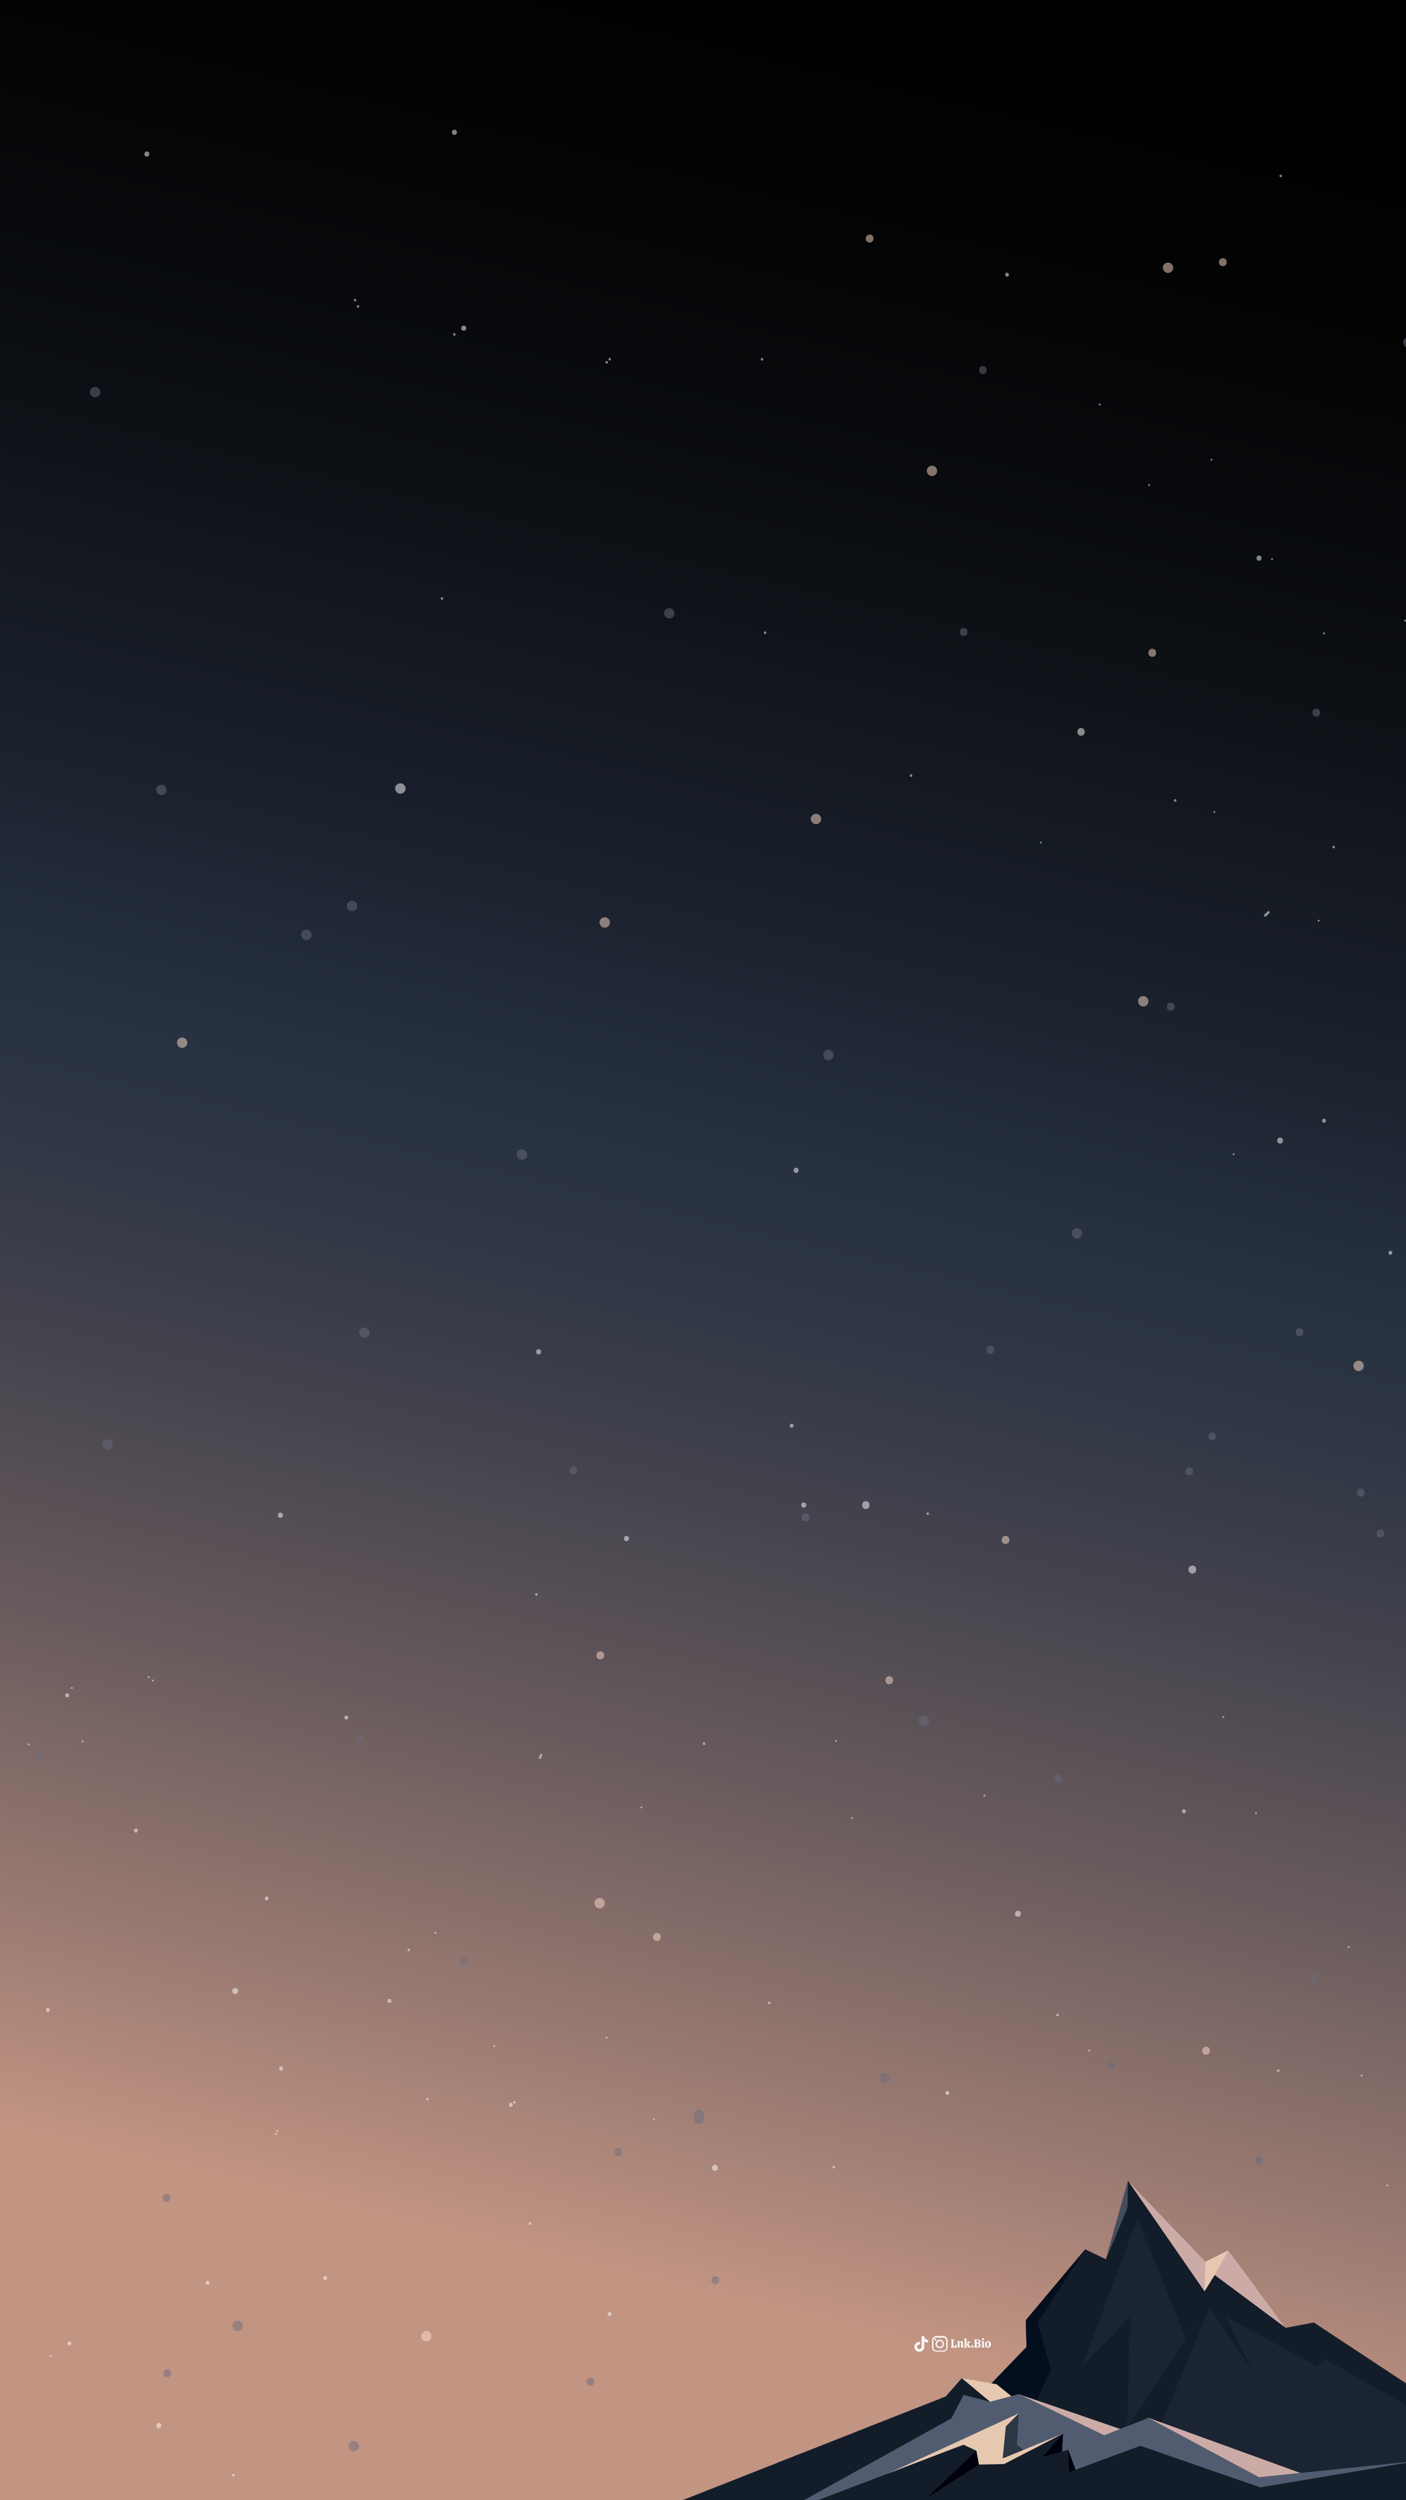 <?xml version="1.0" encoding="utf-8"?>
<!-- Generator: Adobe Illustrator 27.0.0, SVG Export Plug-In . SVG Version: 6.00 Build 0)  -->
<svg version="1.1" id="Layer_2_00000127043338224885667870000007337744041678515894_"
	 xmlns="http://www.w3.org/2000/svg" xmlns:xlink="http://www.w3.org/1999/xlink" x="0px" y="0px" viewBox="0 0 1080 1920"
	 style="enable-background:new 0 0 1080 1920;" xml:space="preserve">
<rect x="0" y="0" width="1080" height="1920" fill="#333333" stroke="none"/>
<style type="text/css">
	.st0{clip-path:url(#XMLID_00000126304206280637083140000006643711050229221510_);}
	.st1{fill:#131D2A;}
	.st2{fill:#1B2432;}
	.st3{fill:#030F1E;}
	.st4{fill:#E6C8B1;}
	.st5{fill:#CCABA7;}
	.st6{fill:#515C70;}
	.st7{fill:#444D5E;}
	.st8{fill:#2D3645;}
	.st9{fill:#00000E;}
	.st10{opacity:0.5;}
	.st11{fill:#FFDEC9;}
	.st12{fill:#FFFFFF;}
	.st13{fill:#696C7E;}
	.st14{fill:#F7F7F7;}
</style>
<g>
	<defs>
		<rect id="XMLID_00000171704374854894714560000006955616778712529034_" width="1080" height="1920"/>
	</defs>
	
		<linearGradient id="XMLID_00000109021015298782197830000012086286756503086467_" gradientUnits="userSpaceOnUse" x1="360.693" y1="2797.484" x2="765.176" y2="1088.745" gradientTransform="matrix(1 0 0 1 0 -1080)">
		<stop  offset="4.300000e-07" style="stop-color:#C29482"/>
		<stop  offset="9.063075e-02" style="stop-color:#9B7B72"/>
		<stop  offset="0.22" style="stop-color:#695B5D"/>
		<stop  offset="0.334" style="stop-color:#45444E"/>
		<stop  offset="0.426" style="stop-color:#2F3644"/>
		<stop  offset="0.486" style="stop-color:#273141"/>
		<stop  offset="0.58" style="stop-color:#1C232F"/>
		<stop  offset="0.74" style="stop-color:#0D1015"/>
		<stop  offset="0.885" style="stop-color:#030405"/>
		<stop  offset="1" style="stop-color:#000000"/>
	</linearGradient>
	
		<use xlink:href="#XMLID_00000171704374854894714560000006955616778712529034_"  style="overflow:visible;fill:url(#XMLID_00000109021015298782197830000012086286756503086467_);"/>
	<clipPath id="XMLID_00000152970444591871162640000003181746561587758761_">
		<use xlink:href="#XMLID_00000171704374854894714560000006955616778712529034_"  style="overflow:visible;"/>
	</clipPath>
	<g style="clip-path:url(#XMLID_00000152970444591871162640000003181746561587758761_);">
		<g>
			<polygon class="st1" points="1080,1830.2 1080,1919.5 1011.8,1916.6 984.2,1915.4 845.2,1909.4 830.6,1908.8 817.2,1899.5 
				815,1898 814.9,1898 809.8,1894.5 799.5,1887.5 795.5,1884.7 791.3,1881.9 788.9,1880.2 781.3,1875 772.1,1868.7 768.5,1866.2 
				762.8,1862.3 743.4,1849.1 750.3,1841.9 750.5,1841.8 753.5,1838.6 761.6,1830.3 788.5,1802.3 788,1781.7 833.6,1727.3 
				849.4,1734.9 865.8,1695.7 866.4,1674.6 926.1,1736.7 943.6,1728 987.6,1787.6 1009.2,1783.5 			"/>
			<polygon class="st2" points="1080,1846.9 1080,1920 1010.9,1920 1000.5,1918.2 984.2,1915.4 944.6,1908.6 914.3,1891.5 
				886.1,1875.5 867.5,1865 865.8,1864 865.9,1863.1 868.1,1779 831.5,1816.5 873.6,1704 911,1796.2 929.1,1772 962.6,1821.9 
				941.6,1779 1011.7,1817.2 1018,1811.8 			"/>
			<polygon class="st1" points="929.1,1772 883.8,1881.2 865.8,1864 911,1796.2 			"/>
			<polygon class="st3" points="833.6,1727.3 797.1,1783.7 807.3,1819.6 787,1864 743.4,1849.1 788.5,1802.3 788,1781.7 			"/>
			<polygon class="st4" points="738.8,1826.3 765.5,1830.9 781.5,1843.8 756.9,1850.8 			"/>
			<path class="st5" d="M1011.8,1916.6c-3,0.6-6.7,1.2-11.3,1.6c-4.3,0.5-9.3,0.8-15.3,1.1c-7.7,0.4-15.6,0.6-23.5,0.7h-13.6
				c-37.4-0.4-75.4-4-102.9-10.6c-5.9-1.4-11.2-3-16-4.7c-4.5-1.6-8.6-3.4-12-5.2c-0.8-0.5-1.5-0.9-2.4-1.4l0,0
				c-2-1.2-3.6-2.4-5.1-3.7c-1-0.9-1.8-1.7-2.5-2.6c-1.4-1.8-2.8-3.7-4.1-5.7c-0.3-0.4-0.5-0.7-0.7-1.1c-0.2-0.2-0.3-0.5-0.5-0.6
				c-0.6-1-1.4-2.1-2-3.2c-0.6-1-1.2-2-1.7-3c-0.3-0.5-0.5-1.1-0.9-1.5c-3.3-6.1-6-12.2-8.1-17.7c-4.5-11.5-6.6-20.4-6.6-20.4
				c0.5,0.2,5.9,2,13.8,4.7c19.1,6.5,52.6,18,64.1,22c2.5,0.9,4.1,1.4,4.1,1.4l2.4-1.4l0.5-0.3l14.7-8.3l10.2,3.7l106.6,38.7l2.6,1
				c0,0,4.3,1.2,8.9,3C1019.7,1906.7,1030.6,1912.8,1011.8,1916.6z"/>
			<polygon class="st6" points="1080,1890.7 1080,1920 524.2,1920 542.5,1912.8 579.6,1898.2 583.3,1896.7 596.2,1891.7 
				597.2,1891.2 597.2,1891.2 656,1868.1 656.7,1867.8 657.7,1867.4 672.1,1861.7 702.9,1849.6 713.3,1845.5 717.7,1843.8 
				726.5,1840.3 738.8,1826.3 753.5,1838.6 760.5,1844.4 776.9,1840 776.9,1840 782.6,1838.5 795.8,1844.8 848.2,1870.1 
				860.6,1865.2 865.9,1863.1 866.6,1862.9 882.2,1856.7 891.8,1861.9 967.1,1902.3 999,1899 			"/>
			<polygon class="st1" points="760.5,1844.4 750.5,1841.8 750.2,1841.8 740.2,1839.1 730.8,1857.1 725.6,1860 617.4,1920 
				524.2,1920 542.5,1912.8 579.6,1898.2 583.3,1896.7 596.2,1891.7 597.2,1891.2 597.2,1891.2 656,1868.1 656.7,1867.8 
				657.7,1867.4 672.1,1861.7 702.9,1849.6 713.3,1845.5 717.7,1843.8 726.5,1840.3 738.8,1826.3 753.5,1838.6 			"/>
			<polygon class="st5" points="866.4,1674.6 925.2,1759.5 933,1747 987.6,1787.6 943.6,1728 926.1,1736.7 			"/>
			<polygon class="st7" points="866.4,1674.6 849.4,1734.9 865.8,1695.7 			"/>
			<polygon class="st4" points="926.1,1736.7 925.2,1759.5 933,1747 943.6,1728 			"/>
			<polygon class="st8" points="782.6,1853.2 781.1,1877.4 793.2,1887.1 767.4,1897.3 761.2,1873.1 			"/>
			<path class="st9" d="M816.6,1868.8l-1.7,29.5l5.7-17l10.1,27.5c0,0-33.3,10.5-40.4,1.2S816.6,1868.8,816.6,1868.8z"/>
			<path class="st4" d="M670.3,1904.7c1.2,0,112.4-51.5,112.4-51.5l-10.1,10.1l-2.4,24.6l46.5-19.1L766,1907l-71.8-3.1L670.3,1904.7
				z"/>
			<polygon class="st1" points="1080,1891.3 1080,1920 628.1,1920 682.3,1899.4 682.3,1899.4 734.9,1879.3 740.2,1877.4 750,1882 
				751.9,1892.6 766.2,1892.3 771.3,1892.2 788.5,1883.3 791.3,1881.9 798.3,1878.3 816.6,1868.8 816.6,1868.8 816.6,1868.8 
				816.6,1868.8 802.5,1885 801,1886.7 803.1,1886.1 815.8,1882.6 820.5,1881.2 821.3,1898.4 826.2,1896.6 875.9,1878.2 
				883.1,1880.6 883.1,1880.6 883.9,1880.9 914.3,1891.5 968.1,1910.1 1010.5,1903 			"/>
			<polygon class="st9" points="749.9,1882.1 751.9,1892.6 711.7,1918.4 			"/>
		</g>
		<g class="st10">
			<g>
				<path class="st11" d="M626.8,632.9c2.1,0,4.1-1.8,4-4s-1.7-4-4-4c-2.1,0-4.1,1.8-4,4C622.9,631,624.5,632.9,626.8,632.9
					L626.8,632.9z"/>
			</g>
			<g>
				<path class="st11" d="M464.5,712.4c2.1,0,4.1-1.8,4-4s-1.7-4-4-4c-2.1,0-4.1,1.8-4,4C460.6,710.6,462.3,712.4,464.5,712.4
					L464.5,712.4z"/>
			</g>
			<g>
				<path class="st11" d="M878.2,772.9c2.1,0,4.1-1.8,4-4s-1.7-4-4-4c-2.1,0-4.1,1.8-4,4C874.3,771,875.9,772.9,878.2,772.9
					L878.2,772.9z"/>
			</g>
			<g>
				<path class="st11" d="M1043.6,1052.9c2.1,0,4.1-1.8,4-4s-1.7-4-4-4c-2.1,0-4.1,1.8-4,4S1041.4,1052.9,1043.6,1052.9
					L1043.6,1052.9z"/>
			</g>
			<g>
				<path class="st11" d="M327.4,1798c2.1,0,4.1-1.8,4-4s-1.7-4-4-4c-2.1,0-4.1,1.8-4,4S325.2,1798,327.4,1798L327.4,1798z"/>
			</g>
			<g>
				<path class="st11" d="M460.6,1465.5c2.1,0,4.1-1.8,4-4s-1.7-4-4-4c-2.1,0-4.1,1.8-4,4S458.3,1465.5,460.6,1465.5L460.6,1465.5z"
					/>
			</g>
			<g>
				<path class="st11" d="M897.2,209.6c2.1,0,4.1-1.8,4-4s-1.7-4-4-4c-2.1,0-4.1,1.8-4,4C893.4,207.8,895,209.6,897.2,209.6
					L897.2,209.6z"/>
			</g>
			<g>
				<path class="st11" d="M715.9,365.6c2.1,0,4.1-1.8,4-4s-1.7-4-4-4c-2.1,0-4.1,1.8-4,4C712,363.7,713.6,365.6,715.9,365.6
					L715.9,365.6z"/>
			</g>
			<g>
				<path class="st11" d="M139.9,804.7c2.1,0,4.1-1.8,4-4s-1.7-4-4-4c-2.1,0-4.1,1.8-4,4C136.1,802.9,137.7,804.7,139.9,804.7
					L139.9,804.7z"/>
			</g>
			<g>
				<path class="st12" d="M307.5,609.5c2.1,0,4.1-1.8,4-4s-1.7-4-4-4c-2.1,0-4.1,1.8-4,4S305.3,609.5,307.5,609.5L307.5,609.5z"/>
			</g>
			<g>
				<path class="st12" d="M481.2,1183.5c2.6,0,2.6-4,0-4S478.6,1183.5,481.2,1183.5L481.2,1183.5z"/>
			</g>
			<g>
				<path class="st12" d="M967.1,430.6c2.6,0,2.6-4,0-4S964.5,430.6,967.1,430.6L967.1,430.6z"/>
			</g>
			<g>
				<path class="st12" d="M122,1864.6c2.6,0,2.6-4,0-4C119.5,1860.6,119.5,1864.6,122,1864.6L122,1864.6z"/>
			</g>
			<g>
				<path class="st12" d="M215.4,1165.6c2.6,0,2.6-4,0-4S212.8,1165.6,215.4,1165.6L215.4,1165.6z"/>
			</g>
			<g>
				<path class="st12" d="M712.6,1163.4c1.3,0,1.3-2,0-2C711.4,1161.4,711.4,1163.4,712.6,1163.4L712.6,1163.4z"/>
			</g>
			<g>
				<path class="st12" d="M540.8,1340c1.3,0,1.3-2,0-2S539.5,1340,540.8,1340L540.8,1340z"/>
			</g>
			<g>
				<path class="st12" d="M412,1225.4c1.3,0,1.3-2,0-2S410.7,1225.4,412,1225.4L412,1225.4z"/>
			</g>
			<g>
				<path class="st12" d="M1088.8,174.2c1.3,0,1.3-2,0-2S1087.5,174.2,1088.8,174.2L1088.8,174.2z"/>
			</g>
			<g>
				<path class="st12" d="M983.8,136.1c1.3,0,1.3-2,0-2S982.5,136.1,983.8,136.1L983.8,136.1z"/>
			</g>
			<g>
				<path class="st12" d="M812.3,1548.3c1.3,0,1.3-2,0-2C811.1,1546.3,811.1,1548.3,812.3,1548.3L812.3,1548.3z"/>
			</g>
			<g>
				<path class="st12" d="M981.8,1591.2c1.3,0,1.3-2,0-2S980.5,1591.2,981.8,1591.2L981.8,1591.2z"/>
			</g>
			<g>
				<path class="st12" d="M590.8,1539.1c1.3,0,1.3-2,0-2C589.6,1537.1,589.6,1539.1,590.8,1539.1L590.8,1539.1z"/>
			</g>
			<g>
				<path class="st12" d="M179.3,1901.8c1.3,0,1.3-2,0-2S178,1901.8,179.3,1901.8L179.3,1901.8z"/>
			</g>
			<g>
				<path class="st12" d="M407.1,1708.5c1.3,0,1.3-2,0-2C405.8,1706.5,405.8,1708.5,407.1,1708.5L407.1,1708.5z"/>
			</g>
			<g>
				<path class="st12" d="M395.2,1615.4c1.3,0,1.3-2,0-2C393.9,1613.4,393.9,1615.4,395.2,1615.4L395.2,1615.4z"/>
			</g>
			<g>
				<path class="st12" d="M328.3,1613c1.3,0,1.3-2,0-2C327.1,1611,327.1,1613,328.3,1613L328.3,1613z"/>
			</g>
			<g>
				<path class="st12" d="M314,1498.5c1.3,0,1.3-2,0-2S312.7,1498.5,314,1498.5L314,1498.5z"/>
			</g>
			<g>
				<path class="st12" d="M640.5,1665.2c1.3,0,1.3-2,0-2S639.2,1665.2,640.5,1665.2L640.5,1665.2z"/>
			</g>
			<g>
				<path class="st12" d="M1024.4,651.5c1.3,0,1.3-2,0-2S1023.1,651.5,1024.4,651.5L1024.4,651.5z"/>
			</g>
			<g>
				<path class="st12" d="M973.6,699.9c-0.8,0.8-1.6,1.6-2.4,2.4c-0.2,0.2-0.3,0.4-0.3,0.7c0,0.2,0.1,0.5,0.3,0.7
					c0.4,0.4,1,0.4,1.4,0c0.8-0.8,1.6-1.6,2.4-2.4c0.2-0.2,0.3-0.4,0.3-0.7c0-0.2-0.1-0.5-0.3-0.7
					C974.6,699.6,973.9,699.5,973.6,699.9L973.6,699.9z"/>
			</g>
			<g>
				<path class="st12" d="M902.7,615.7c1.3,0,1.3-2,0-2S901.4,615.7,902.7,615.7L902.7,615.7z"/>
			</g>
			<g>
				<path class="st12" d="M699.8,596.6c1.3,0,1.3-2,0-2S698.5,596.6,699.8,596.6L699.8,596.6z"/>
			</g>
			<g>
				<path class="st12" d="M587.7,486.9c1.3,0,1.3-2,0-2S586.4,486.9,587.7,486.9L587.7,486.9z"/>
			</g>
			<g>
				<path class="st12" d="M585.3,276.9c1.3,0,1.3-2,0-2S584,276.9,585.3,276.9L585.3,276.9z"/>
			</g>
			<g>
				<path class="st12" d="M468.3,276.9c1.3,0,1.3-2,0-2C467.1,274.9,467.1,276.9,468.3,276.9L468.3,276.9z"/>
			</g>
			<g>
				<path class="st12" d="M466,279.2c1.3,0,1.3-2,0-2S464.7,279.2,466,279.2L466,279.2z"/>
			</g>
			<g>
				<path class="st12" d="M272.7,231.5c1.3,0,1.3-2,0-2C271.4,229.5,271.4,231.5,272.7,231.5L272.7,231.5z"/>
			</g>
			<g>
				<path class="st12" d="M275,236.3c1.3,0,1.3-2,0-2C273.8,234.3,273.8,236.3,275,236.3L275,236.3z"/>
			</g>
			<g>
				<path class="st12" d="M349,257.8c1.3,0,1.3-2,0-2C347.7,255.8,347.7,257.8,349,257.8L349,257.8z"/>
			</g>
			<g>
				<path class="st12" d="M339.5,460.6c1.3,0,1.3-2,0-2S338.2,460.6,339.5,460.6L339.5,460.6z"/>
			</g>
			<g>
				<path class="st12" d="M611.5,900.7c2.6,0,2.6-4,0-4C609,896.7,609,900.7,611.5,900.7L611.5,900.7z"/>
			</g>
			<g>
				<path class="st12" d="M356.2,254c2.6,0,2.6-4,0-4S353.6,254,356.2,254L356.2,254z"/>
			</g>
			<g>
				<path class="st12" d="M349,103.6c2.6,0,2.6-4,0-4C346.5,99.7,346.5,103.6,349,103.6L349,103.6z"/>
			</g>
			<g>
				<path class="st12" d="M112.8,120.3c2.6,0,2.6-4,0-4C110.2,116.4,110.2,120.3,112.8,120.3L112.8,120.3z"/>
			</g>
			<g>
				<path class="st12" d="M413.7,1040.1c2.6,0,2.6-4,0-4C411.2,1036.1,411.2,1040.1,413.7,1040.1L413.7,1040.1z"/>
			</g>
			<g>
				<path class="st12" d="M617.4,1157.8c2.6,0,2.6-4,0-4S614.8,1157.8,617.4,1157.8L617.4,1157.8z"/>
			</g>
			<g>
				<path class="st12" d="M665.1,1158.8c3.8,0,3.8-6,0-6S661.2,1158.8,665.1,1158.8L665.1,1158.8z"/>
			</g>
			<g>
				<path class="st12" d="M830.4,565c3.8,0,3.8-6,0-6C826.6,559.1,826.6,565,830.4,565L830.4,565z"/>
			</g>
			<g>
				<path class="st13" d="M1081.8,266.9c2.1,0,4.1-1.8,4-4s-1.7-4-4-4c-2.1,0-4.1,1.8-4,4S1079.6,266.9,1081.8,266.9L1081.8,266.9z"
					/>
			</g>
			<g>
				<path class="st13" d="M709.6,1325.3c2.1,0,4.1-1.8,4-4s-1.7-4-4-4c-2.1,0-4.1,1.8-4,4C705.8,1323.4,707.4,1325.3,709.6,1325.3
					L709.6,1325.3z"/>
			</g>
			<g>
				<path class="st13" d="M679.7,1599.6c2.1,0,4.1-1.8,4-4s-1.7-4-4-4c-2.1,0-4.1,1.8-4,4C675.8,1597.8,677.4,1599.6,679.7,1599.6
					L679.7,1599.6z"/>
			</g>
			<g>
				<path class="st13" d="M271.7,1882.4c2.1,0,4.1-1.8,4-4s-1.7-4-4-4c-2.1,0-4.1,1.8-4,4C267.9,1880.5,269.5,1882.4,271.7,1882.4
					L271.7,1882.4z"/>
			</g>
			<g>
				<path class="st13" d="M827.2,951.1c2.1,0,4.1-1.8,4-4s-1.7-4-4-4c-2.1,0-4.1,1.8-4,4C823.4,949.2,825,951.1,827.2,951.1
					L827.2,951.1z"/>
			</g>
			<g>
				<path class="st13" d="M279.9,1027.4c2.1,0,4.1-1.8,4-4c-0.1-2.2-1.7-4-4-4c-2.1,0-4.1,1.8-4,4
					C276.1,1025.6,277.7,1027.4,279.9,1027.4L279.9,1027.4z"/>
			</g>
			<g>
				<path class="st13" d="M82.7,1113.3c2.1,0,4.1-1.8,4-4s-1.7-4-4-4c-2.1,0-4.1,1.8-4,4C78.8,1111.5,80.4,1113.3,82.7,1113.3
					L82.7,1113.3z"/>
			</g>
			<g>
				<path class="st13" d="M400.9,890.6c2.1,0,4.1-1.8,4-4s-1.7-4-4-4c-2.1,0-4.1,1.8-4,4S398.6,890.6,400.9,890.6L400.9,890.6z"/>
			</g>
			<g>
				<path class="st13" d="M270.4,699.7c2.1,0,4.1-1.8,4-4s-1.7-4-4-4c-2.1,0-4.1,1.8-4,4S268.2,699.7,270.4,699.7L270.4,699.7z"/>
			</g>
			<g>
				<path class="st13" d="M124,610.6c2.1,0,4.1-1.8,4-4s-1.7-4-4-4c-2.1,0-4.1,1.8-4,4S121.8,610.6,124,610.6L124,610.6z"/>
			</g>
			<g>
				<path class="st13" d="M235.4,721.9c2.1,0,4.1-1.8,4-4s-1.7-4-4-4c-2.1,0-4.1,1.8-4,4C231.5,720.1,233.2,721.9,235.4,721.9
					L235.4,721.9z"/>
			</g>
			<g>
				<path class="st13" d="M636.3,814.2c2.1,0,4.1-1.8,4-4s-1.7-4-4-4c-2.1,0-4.1,1.8-4,4S634.1,814.2,636.3,814.2L636.3,814.2z"/>
			</g>
			<g>
				<path class="st13" d="M73.1,305.1c2.1,0,4.1-1.8,4-4s-1.7-4-4-4c-2.1,0-4.1,1.8-4,4C69.2,303.3,70.9,305.1,73.1,305.1
					L73.1,305.1z"/>
			</g>
			<g>
				<path class="st13" d="M182.6,1790.1c2.1,0,4.1-1.8,4-4s-1.7-4-4-4c-2.1,0-4.1,1.8-4,4C178.8,1788.3,180.4,1790.1,182.6,1790.1
					L182.6,1790.1z"/>
			</g>
			<g>
				<path class="st13" d="M533,1623.8c0,1.1,0,2.1,0,3.2c0,0.5,0.1,1.1,0.3,1.5c0.2,0.5,0.4,0.9,0.8,1.3s0.8,0.7,1.3,0.8
					c0.5,0.2,1,0.4,1.5,0.3c0.4,0,0.7-0.1,1.1-0.1c0.7-0.2,1.3-0.5,1.8-1c0.2-0.3,0.4-0.5,0.6-0.8c0.4-0.6,0.5-1.3,0.5-2
					c0-1.1,0-2.1,0-3.2c0-0.5-0.1-1.1-0.3-1.5c-0.2-0.5-0.4-0.9-0.8-1.3s-0.8-0.7-1.3-0.8c-0.5-0.2-1-0.4-1.5-0.3
					c-0.4,0-0.7,0.1-1.1,0.1c-0.7,0.2-1.3,0.5-1.8,1c-0.2,0.3-0.4,0.5-0.6,0.8C533.1,1622.4,533,1623.1,533,1623.8L533,1623.8z"/>
			</g>
			<g>
				<path class="st13" d="M514.1,475c2.1,0,4.1-1.8,4-4s-1.7-4-4-4c-2.1,0-4.1,1.8-4,4S511.9,475,514.1,475L514.1,475z"/>
			</g>
			<g>
				<path class="st11" d="M683,1293.4c4,0,4-6.2,0-6.2C679.1,1287.2,679.1,1293.4,683,1293.4L683,1293.4z"/>
			</g>
			<g>
				<path class="st11" d="M772.4,1185.6c4,0,4-6.2,0-6.2C768.4,1179.5,768.4,1185.6,772.4,1185.6L772.4,1185.6z"/>
			</g>
			<g>
				<path class="st11" d="M461.1,1274.3c4,0,4-6.2,0-6.2C457.1,1268.2,457.1,1274.3,461.1,1274.3L461.1,1274.3z"/>
			</g>
			<g>
				<path class="st11" d="M939.3,204.4c4,0,4-6.2,0-6.2C935.3,198.3,935.3,204.4,939.3,204.4L939.3,204.4z"/>
			</g>
			<g>
				<path class="st11" d="M668,186.3c4,0,4-6.2,0-6.2C664,180.2,664,186.3,668,186.3L668,186.3z"/>
			</g>
			<g>
				<path class="st11" d="M885.1,504.4c4,0,4-6.2,0-6.2C881.1,498.2,881.1,504.4,885.1,504.4L885.1,504.4z"/>
			</g>
			<g>
				<path class="st11" d="M504.6,1490.6c4,0,4-6.2,0-6.2C500.7,1484.4,500.7,1490.6,504.6,1490.6L504.6,1490.6z"/>
			</g>
			<g>
				<path class="st11" d="M926.4,1577.9c4,0,4-6.2,0-6.2C922.5,1571.7,922.4,1577.9,926.4,1577.9L926.4,1577.9z"/>
			</g>
			<g>
				<path class="st12" d="M915.9,1208.4c4,0,4-6.2,0-6.2C911.9,1202.3,911.9,1208.4,915.9,1208.4L915.9,1208.4z"/>
			</g>
			<g>
				<path class="st12" d="M299.2,1538.1c2,0,2-3.1,0-3.1S297.2,1538.1,299.2,1538.1L299.2,1538.1z"/>
			</g>
			<g>
				<path class="st12" d="M727.7,1608.8c2,0,2-3.1,0-3.1C725.7,1605.8,725.7,1608.8,727.7,1608.8L727.7,1608.8z"/>
			</g>
			<g>
				<path class="st12" d="M773.5,212.5c2,0,2-3.1,0-3.1C771.6,209.4,771.6,212.5,773.5,212.5L773.5,212.5z"/>
			</g>
			<g>
				<path class="st12" d="M36.7,1545.1c2,0,2-3.1,0-3.1C34.8,1542.1,34.8,1545.1,36.7,1545.1L36.7,1545.1z"/>
			</g>
			<g>
				<path class="st12" d="M204.8,1459.4c2,0,2-3.1,0-3.1C202.9,1456.3,202.9,1459.4,204.8,1459.4L204.8,1459.4z"/>
			</g>
			<g>
				<path class="st12" d="M159.5,1754.6c2,0,2-3.1,0-3.1S157.5,1754.6,159.5,1754.6L159.5,1754.6z"/>
			</g>
			<g>
				<path class="st12" d="M38.9,1810c1,0,1-1.5,0-1.5S37.9,1810,38.9,1810L38.9,1810z"/>
			</g>
			<g>
				<path class="st12" d="M947.6,887.1c1,0,1-1.5,0-1.5S946.6,887.1,947.6,887.1L947.6,887.1z"/>
			</g>
			<g>
				<path class="st12" d="M1012.9,707.8c1,0,1-1.5,0-1.5S1011.9,707.8,1012.9,707.8L1012.9,707.8z"/>
			</g>
			<g>
				<path class="st12" d="M334.5,1485c1,0,1-1.5,0-1.5C333.5,1483.4,333.5,1485,334.5,1485L334.5,1485z"/>
			</g>
			<g>
				<path class="st12" d="M379.7,1572c1,0,1-1.5,0-1.5S378.7,1572,379.7,1572L379.7,1572z"/>
			</g>
			<g>
				<path class="st12" d="M465.9,1565.6c1,0,1-1.5,0-1.5C465,1564.1,465,1565.6,465.9,1565.6L465.9,1565.6z"/>
			</g>
			<g>
				<path class="st12" d="M502.2,1628.3c1,0,1-1.5,0-1.5C501.3,1626.8,501.3,1628.3,502.2,1628.3L502.2,1628.3z"/>
			</g>
			<g>
				<path class="st12" d="M1065.6,1679c1,0,1-1.5,0-1.5S1064.6,1679,1065.6,1679L1065.6,1679z"/>
			</g>
			<g>
				<path class="st12" d="M836.6,1575.3c1,0,1-1.5,0-1.5S835.6,1575.3,836.6,1575.3L836.6,1575.3z"/>
			</g>
			<g>
				<path class="st12" d="M932.8,624.3c1,0,1-1.5,0-1.5S931.8,624.3,932.8,624.3L932.8,624.3z"/>
			</g>
			<g>
				<path class="st12" d="M799.5,647.8c1,0,1-1.5,0-1.5C798.5,646.2,798.5,647.8,799.5,647.8L799.5,647.8z"/>
			</g>
			<g>
				<path class="st12" d="M844.7,311.4c1,0,1-1.5,0-1.5C843.7,309.8,843.7,311.4,844.7,311.4L844.7,311.4z"/>
			</g>
			<g>
				<path class="st12" d="M882.7,373.3c1,0,1-1.5,0-1.5S881.7,373.3,882.7,373.3L882.7,373.3z"/>
			</g>
			<g>
				<path class="st12" d="M930.6,353.8c1,0,1-1.5,0-1.5C929.7,352.2,929.6,353.8,930.6,353.8L930.6,353.8z"/>
			</g>
			<g>
				<path class="st12" d="M977.1,430.1c1,0,1-1.5,0-1.5S976.1,430.1,977.1,430.1L977.1,430.1z"/>
			</g>
			<g>
				<path class="st12" d="M1017,487.2c1,0,1-1.5,0-1.5C1016,485.6,1016,487.2,1017,487.2L1017,487.2z"/>
			</g>
			<g>
				<path class="st12" d="M1079.4,477.3c1,0,1-1.5,0-1.5S1078.4,477.3,1079.4,477.3L1079.4,477.3z"/>
			</g>
			<g>
				<path class="st12" d="M415.6,1350.2c0.3-0.8,0.6-1.6,0.9-2.4c0.1-0.2,0-0.4-0.1-0.6s-0.3-0.3-0.5-0.4c-0.2,0-0.4,0-0.6,0.1
					s-0.3,0.3-0.4,0.5c-0.3,0.8-0.6,1.6-0.9,2.4c-0.1,0.2,0,0.4,0.1,0.6s0.3,0.3,0.5,0.4c0.2,0,0.4,0,0.6-0.1
					C415.4,1350.5,415.5,1350.4,415.6,1350.2L415.6,1350.2z"/>
			</g>
			<g>
				<path class="st12" d="M492.7,1388.7c1,0,1-1.5,0-1.5C491.7,1387.1,491.7,1388.7,492.7,1388.7L492.7,1388.7z"/>
			</g>
			<g>
				<path class="st12" d="M642,1337.7c1,0,1-1.5,0-1.5S641,1337.7,642,1337.7L642,1337.7z"/>
			</g>
			<g>
				<path class="st12" d="M654.5,1396.9c1,0,1-1.5,0-1.5S653.5,1396.9,654.5,1396.9L654.5,1396.9z"/>
			</g>
			<g>
				<path class="st12" d="M756.1,1379.6c1,0,1-1.5,0-1.5S755.1,1379.6,756.1,1379.6L756.1,1379.6z"/>
			</g>
			<g>
				<path class="st12" d="M1035.9,1495.8c1,0,1-1.5,0-1.5S1034.9,1495.8,1035.9,1495.8L1035.9,1495.8z"/>
			</g>
			<g>
				<path class="st12" d="M1045.9,1594.7c1,0,1-1.5,0-1.5C1044.9,1593.1,1044.9,1594.7,1045.9,1594.7L1045.9,1594.7z"/>
			</g>
			<g>
				<path class="st12" d="M212.1,1639.5c1,0,1-1.5,0-1.5S211.1,1639.5,212.1,1639.5L212.1,1639.5z"/>
			</g>
			<g>
				<path class="st12" d="M213.1,1637.1c1,0,1-1.5,0-1.5C212.1,1635.5,212.1,1637.1,213.1,1637.1L213.1,1637.1z"/>
			</g>
			<g>
				<path class="st12" d="M22,1340.3c1,0,1-1.5,0-1.5S21,1340.3,22,1340.3L22,1340.3z"/>
			</g>
			<g>
				<path class="st12" d="M63.4,1337.9c1,0,1-1.5,0-1.5C62.4,1336.3,62.4,1337.9,63.4,1337.9L63.4,1337.9z"/>
			</g>
			<g>
				<path class="st12" d="M117.4,1291.3c1,0,1-1.5,0-1.5S116.4,1291.3,117.4,1291.3L117.4,1291.3z"/>
			</g>
			<g>
				<path class="st12" d="M114.2,1288.7c1,0,1-1.5,0-1.5C113.2,1287.1,113.2,1288.7,114.2,1288.7L114.2,1288.7z"/>
			</g>
			<g>
				<path class="st12" d="M55.2,1297c1,0,1-1.5,0-1.5S54.2,1297,55.2,1297L55.2,1297z"/>
			</g>
			<g>
				<path class="st12" d="M964.8,1393.1c1,0,1-1.5,0-1.5S963.8,1393.1,964.8,1393.1L964.8,1393.1z"/>
			</g>
			<g>
				<path class="st12" d="M939.7,1319.3c1,0,1-1.5,0-1.5S938.7,1319.3,939.7,1319.3L939.7,1319.3z"/>
			</g>
			<g>
				<path class="st12" d="M468.2,1778.6c2,0,2-3.1,0-3.1S466.2,1778.6,468.2,1778.6L468.2,1778.6z"/>
			</g>
			<g>
				<path class="st12" d="M249.8,1751c2,0,2-3.1,0-3.1S247.8,1751,249.8,1751L249.8,1751z"/>
			</g>
			<g>
				<path class="st12" d="M909.4,1392.5c2,0,2-3.1,0-3.1S907.4,1392.5,909.4,1392.5L909.4,1392.5z"/>
			</g>
			<g>
				<path class="st12" d="M608.1,1096.4c2,0,2-3.1,0-3.1S606.1,1096.4,608.1,1096.4L608.1,1096.4z"/>
			</g>
			<g>
				<path class="st12" d="M215.9,1590c2,0,2-3.1,0-3.1S213.9,1590,215.9,1590L215.9,1590z"/>
			</g>
			<g>
				<path class="st12" d="M51.6,1303.4c2,0,2-3.1,0-3.1S49.6,1303.4,51.6,1303.4L51.6,1303.4z"/>
			</g>
			<g>
				<path class="st12" d="M104.4,1407.3c2,0,2-3.1,0-3.1C102.4,1404.2,102.4,1407.3,104.4,1407.3L104.4,1407.3z"/>
			</g>
			<g>
				<path class="st12" d="M266,1320.5c2,0,2-3.1,0-3.1S264,1320.5,266,1320.5L266,1320.5z"/>
			</g>
			<g>
				<path class="st12" d="M1068,963.6c2,0,2-3.1,0-3.1S1066,963.6,1068,963.6L1068,963.6z"/>
			</g>
			<g>
				<path class="st12" d="M53.3,1801.1c2,0,2-3.1,0-3.1S51.3,1801.1,53.3,1801.1L53.3,1801.1z"/>
			</g>
			<g>
				<path class="st12" d="M392.4,1617.9c2,0,2-3.1,0-3.1S390.4,1617.9,392.4,1617.9L392.4,1617.9z"/>
			</g>
			<g>
				<path class="st12" d="M1017,862.2c2,0,2-3.1,0-3.1C1015,859.2,1015,862.2,1017,862.2L1017,862.2z"/>
			</g>
			<g>
				<path class="st12" d="M983.3,878.2c3,0,3-4.6,0-4.6C980.3,873.5,980.3,878.2,983.3,878.2L983.3,878.2z"/>
			</g>
			<g>
				<path class="st12" d="M781.9,1471.9c3,0,3-4.6,0-4.6S778.9,1471.9,781.9,1471.9L781.9,1471.9z"/>
			</g>
			<g>
				<path class="st12" d="M549.2,1667c3,0,3-4.6,0-4.6S546.2,1667,549.2,1667L549.2,1667z"/>
			</g>
			<g>
				<path class="st12" d="M180.7,1531.3c3,0,3-4.6,0-4.6C177.7,1526.7,177.7,1531.3,180.7,1531.3L180.7,1531.3z"/>
			</g>
			<g>
				<path class="st13" d="M453.6,1832.1c4,0,4-6.2,0-6.2S449.6,1832.1,453.6,1832.1L453.6,1832.1z"/>
			</g>
			<g>
				<path class="st13" d="M127.8,1690.9c4,0,4-6.2,0-6.2C123.9,1684.8,123.9,1690.9,127.8,1690.9L127.8,1690.9z"/>
			</g>
			<g>
				<path class="st13" d="M128.5,1825.6c4,0,4-6.2,0-6.2S124.5,1825.6,128.5,1825.6L128.5,1825.6z"/>
			</g>
			<g>
				<path class="st13" d="M356.1,1508.8c4,0,4-6.2,0-6.2C352.2,1502.6,352.2,1508.8,356.1,1508.8L356.1,1508.8z"/>
			</g>
			<g>
				<path class="st13" d="M899.3,776.2c4,0,4-6.2,0-6.2C895.3,770.1,895.3,776.2,899.3,776.2L899.3,776.2z"/>
			</g>
			<g>
				<path class="st13" d="M1011.1,550.3c4,0,4-6.2,0-6.2C1007.1,544.2,1007.1,550.3,1011.1,550.3L1011.1,550.3z"/>
			</g>
			<g>
				<path class="st13" d="M440.4,1132.3c4,0,4-6.2,0-6.2C436.5,1126.2,436.5,1132.3,440.4,1132.3L440.4,1132.3z"/>
			</g>
			<g>
				<path class="st13" d="M760.7,1039.6c4,0,4-6.2,0-6.2C756.8,1033.4,756.8,1039.6,760.7,1039.6L760.7,1039.6z"/>
			</g>
			<g>
				<path class="st13" d="M913.5,1133c4,0,4-6.2,0-6.2S909.5,1133,913.5,1133L913.5,1133z"/>
			</g>
			<g>
				<path class="st13" d="M1045.2,1149.4c4,0,4-6.2,0-6.2C1041.2,1143.3,1041.2,1149.4,1045.2,1149.4L1045.2,1149.4z"/>
			</g>
			<g>
				<path class="st13" d="M931.1,1106.1c4,0,4-6.2,0-6.2C927.2,1100,927.2,1106.1,931.1,1106.1L931.1,1106.1z"/>
			</g>
			<g>
				<path class="st13" d="M618.7,1168.3c4,0,4-6.2,0-6.2S614.7,1168.3,618.7,1168.3L618.7,1168.3z"/>
			</g>
			<g>
				<path class="st13" d="M1009.2,1521.8c4,0,4-6.2,0-6.2C1005.3,1515.6,1005.3,1521.8,1009.2,1521.8L1009.2,1521.8z"/>
			</g>
			<g>
				<path class="st13" d="M967.1,1662.3c4,0,4-6.2,0-6.2S963.1,1662.3,967.1,1662.3L967.1,1662.3z"/>
			</g>
			<g>
				<path class="st13" d="M853.2,1589.2c4,0,4-6.2,0-6.2C849.2,1583.1,849.2,1589.2,853.2,1589.2L853.2,1589.2z"/>
			</g>
			<g>
				<path class="st13" d="M276.9,1337.5c4,0,4-6.2,0-6.2C272.9,1331.4,272.9,1337.5,276.9,1337.5L276.9,1337.5z"/>
			</g>
			<g>
				<path class="st13" d="M1178.1,1349c4,0,4-6.2,0-6.2C1174.2,1342.8,1174.2,1349,1178.1,1349L1178.1,1349z"/>
			</g>
			<g>
				<path class="st13" d="M755,287.3c4,0,4-6.2,0-6.2C751.1,281.1,751.1,287.3,755,287.3L755,287.3z"/>
			</g>
			<g>
				<path class="st13" d="M740.2,488.5c4,0,4-6.2,0-6.2S736.2,488.5,740.2,488.5L740.2,488.5z"/>
			</g>
			<g>
				<path class="st13" d="M998.2,1026.2c4,0,4-6.2,0-6.2C994.2,1020.1,994.2,1026.2,998.2,1026.2L998.2,1026.2z"/>
			</g>
			<g>
				<path class="st13" d="M474.6,1655.7c4,0,4-6.2,0-6.2C470.7,1649.6,470.7,1655.7,474.6,1655.7L474.6,1655.7z"/>
			</g>
			<g>
				<path class="st13" d="M549.4,1754.2c4,0,4-6.2,0-6.2C545.4,1748.1,545.4,1754.2,549.4,1754.2L549.4,1754.2z"/>
			</g>
			<g>
				<path class="st13" d="M812.8,1369c4,0,4-6.2,0-6.2C808.8,1362.9,808.8,1369,812.8,1369L812.8,1369z"/>
			</g>
			<g>
				<path class="st13" d="M31.5,1351c4,0,4-6.2,0-6.2S27.5,1351,31.5,1351L31.5,1351z"/>
			</g>
			<g>
				<path class="st13" d="M1060.4,1180.7c4,0,4-6.2,0-6.2S1056.4,1180.7,1060.4,1180.7L1060.4,1180.7z"/>
			</g>
		</g>
		<g id="Popular_Chips_00000176026500229163915900000010520131954761665435_">
			<g>
				<g>
					<path class="st14" d="M730.6,1802.7c-0.1-0.1-0.1-0.2-0.1-0.3c0-0.1-0.1-0.2-0.1-0.3c0.2,0,0.4,0,0.4-0.1
						c0.1-0.1,0.1-0.2,0.1-0.3v-4.2c0-0.2,0-0.3-0.1-0.3c-0.1-0.1-0.2-0.1-0.4-0.1c0-0.1,0-0.2,0.1-0.3c0-0.1,0.1-0.2,0.1-0.3h2.2
						c0.1,0.1,0.2,0.3,0.2,0.6c-0.2,0-0.4,0-0.5,0.1s-0.1,0.2-0.1,0.3v4.5h0.3c0.4,0,0.8-0.1,1-0.4s0.3-0.7,0.3-1.2h0.6
						c0.1,0.1,0.2,0.2,0.2,0.5c0.1,0.3,0.1,0.5,0.1,0.8c0,0.4-0.1,0.7-0.2,0.9c-0.1,0.2-0.3,0.3-0.6,0.3L730.6,1802.7L730.6,1802.7z
						"/>
					<path class="st14" d="M740.2,1802.4c-0.1,0.1-0.2,0.2-0.5,0.2c-0.2,0-0.5,0.1-0.7,0.1c-0.3,0-0.5-0.1-0.6-0.1
						c-0.1-0.1-0.2-0.2-0.2-0.5v-2.8c0-0.2,0-0.4-0.1-0.5s-0.2-0.2-0.4-0.2s-0.5,0.1-0.6,0.3v2.7c0,0.2,0,0.3,0.1,0.4
						s0.2,0.1,0.4,0.1c0,0.2-0.1,0.3-0.2,0.5h-2c-0.1-0.1-0.2-0.3-0.2-0.5c0.2,0,0.3,0,0.4-0.1c0.1-0.1,0.1-0.2,0.1-0.4v-2.6
						c0-0.2,0-0.3-0.1-0.3c-0.1-0.1-0.2-0.1-0.5-0.1v-0.4c0.2-0.1,0.5-0.2,0.8-0.3c0.4-0.1,0.6-0.1,0.8-0.1c0.1,0,0.2,0,0.3,0.1
						s0.1,0.2,0.1,0.5c0.2-0.2,0.3-0.3,0.6-0.4c0.2-0.1,0.5-0.2,0.8-0.2c0.4,0,0.8,0.1,1,0.3c0.2,0.2,0.3,0.6,0.3,1.1v2.4
						c0,0.3,0.1,0.5,0.4,0.5L740.2,1802.4z"/>
					<path class="st14" d="M745.6,1802.4c0,0.1-0.1,0.2-0.2,0.3c-0.2,0.1-0.3,0.1-0.6,0.1s-0.6-0.1-0.8-0.2s-0.4-0.3-0.5-0.5
						s-0.2-0.4-0.4-0.7c-0.1-0.3-0.2-0.5-0.3-0.7s-0.2-0.3-0.4-0.3v1.4c0,0.2,0,0.3,0.1,0.4s0.2,0.1,0.4,0.1c0,0.2-0.1,0.3-0.2,0.5
						h-2c-0.1-0.1-0.2-0.3-0.2-0.5c0.2,0,0.3,0,0.4-0.1c0.1-0.1,0.1-0.2,0.1-0.4v-4.9c0-0.2,0-0.3-0.1-0.3c-0.1-0.1-0.2-0.1-0.5-0.1
						v-0.4c0.2-0.1,0.5-0.2,0.8-0.3c0.3-0.1,0.6-0.1,0.8-0.1c0.1,0,0.2,0,0.3,0.1s0.1,0.2,0.1,0.3v4l1-1c0.1-0.1,0.2-0.2,0.2-0.3
						c0-0.1-0.1-0.2-0.2-0.2c-0.1-0.1-0.2-0.1-0.4-0.1c0-0.1,0-0.2,0-0.3c0-0.1,0.1-0.2,0.2-0.2h2c0.1,0.1,0.2,0.3,0.2,0.6
						c-0.1,0-0.3,0-0.3,0.1c-0.1,0-0.2,0.1-0.2,0.2l-1.4,1.3c0.2,0,0.4,0.1,0.6,0.2c0.2,0.1,0.3,0.3,0.4,0.5
						c0.1,0.3,0.2,0.4,0.2,0.4c0.2,0.4,0.4,0.6,0.4,0.7c0.1,0.1,0.2,0.2,0.4,0.3L745.6,1802.4z"/>
					<path class="st14" d="M747.5,1802.5c-0.2,0.2-0.4,0.2-0.6,0.2c-0.3,0-0.5-0.1-0.7-0.2c-0.2-0.2-0.2-0.4-0.2-0.6
						c0-0.3,0.1-0.5,0.2-0.7c0.2-0.2,0.4-0.2,0.7-0.2s0.5,0.1,0.6,0.2c0.2,0.2,0.2,0.4,0.2,0.7S747.6,1802.4,747.5,1802.5z"/>
					<path class="st14" d="M750,1802.7c-0.7,0-1.2,0-1.6,0c-0.1-0.2-0.2-0.4-0.2-0.6c0.2,0,0.3,0,0.4-0.1c0.1-0.1,0.1-0.2,0.1-0.3
						v-4.2c0-0.2,0-0.3-0.1-0.3c-0.1-0.1-0.2-0.1-0.4-0.1c0-0.2,0.1-0.4,0.2-0.6c0.3,0,0.8,0,1.5,0c0.3,0,0.5,0,0.6,0
						c0.9,0,1.6,0.2,2,0.4c0.4,0.3,0.6,0.7,0.6,1.1c0,0.3-0.1,0.6-0.3,0.9c-0.2,0.2-0.5,0.4-0.9,0.6c0.5,0.1,0.9,0.3,1.1,0.5
						c0.2,0.2,0.3,0.6,0.3,1c0,1.2-0.9,1.8-2.7,1.8C750.5,1802.7,750.3,1802.7,750,1802.7z M751.7,1798.1c0-0.3-0.1-0.6-0.3-0.8
						c-0.2-0.2-0.5-0.3-0.8-0.3c-0.2,0-0.3,0-0.4,0v2.1c0.1,0,0.2,0,0.3,0C751.3,1799.1,751.7,1798.8,751.7,1798.1z M751.9,1801
						c0-0.4-0.1-0.7-0.3-0.9c-0.2-0.2-0.5-0.3-1-0.3h-0.3v2.3c0.2,0,0.3,0,0.4,0C751.5,1802.1,751.9,1801.7,751.9,1801z"/>
					<path class="st14" d="M755.8,1801.7c0,0.2,0,0.3,0.1,0.4s0.2,0.1,0.4,0.1c0,0.2-0.1,0.4-0.2,0.5h-2c-0.1-0.1-0.2-0.3-0.2-0.5
						c0.2,0,0.3,0,0.4-0.1c0.1-0.1,0.1-0.2,0.1-0.4v-2.6c0-0.2,0-0.3-0.1-0.4s-0.2-0.1-0.5-0.1v-0.4c0.1-0.1,0.4-0.2,0.7-0.3
						c0.3-0.1,0.6-0.1,0.9-0.1c0.1,0,0.2,0,0.3,0.1s0.1,0.2,0.1,0.3V1801.7L755.8,1801.7z M755.7,1796.9c-0.2,0.2-0.4,0.2-0.6,0.2
						s-0.5-0.1-0.6-0.2c-0.2-0.1-0.2-0.4-0.2-0.6s0.1-0.4,0.2-0.6c0.2-0.2,0.4-0.2,0.6-0.2s0.5,0.1,0.6,0.2c0.2,0.2,0.2,0.4,0.2,0.6
						C755.9,1796.6,755.9,1796.8,755.7,1796.9z"/>
					<path class="st14" d="M757.3,1802.2c-0.4-0.4-0.6-1-0.6-1.8c0-0.6,0.1-1,0.3-1.4s0.5-0.7,0.8-0.9c0.3-0.2,0.7-0.3,1.2-0.3
						c0.4,0,0.8,0.1,1.1,0.3c0.3,0.2,0.6,0.5,0.8,0.8c0.2,0.4,0.3,0.8,0.3,1.3s-0.1,1-0.3,1.4s-0.5,0.7-0.8,0.9
						c-0.3,0.2-0.7,0.3-1.2,0.3C758.2,1802.8,757.7,1802.6,757.3,1802.2z M759.4,1801.8c0.1-0.2,0.1-0.7,0.1-1.3c0-0.5,0-1-0.1-1.3
						c0-0.3-0.1-0.5-0.2-0.6c-0.1-0.1-0.2-0.2-0.4-0.2s-0.4,0.1-0.5,0.4c-0.1,0.2-0.2,0.7-0.2,1.3c0,0.5,0,0.9,0.1,1.2
						c0,0.3,0.1,0.5,0.2,0.6c0.1,0.1,0.2,0.2,0.4,0.2C759.1,1802.1,759.3,1802,759.4,1801.8z"/>
				</g>
			</g>
			<g>
				<path class="st14" d="M727.9,1800c0,0.8,0,1.6,0,2.3c0,0.5,0,0.9-0.2,1.3c-0.5,1.3-1.4,2-2.8,2.3c-0.1,0-0.2,0-0.4,0
					c-1.8,0-3.5,0-5.2,0c-1.4,0-3-1-3.3-2.7c0-0.2-0.1-0.5-0.1-0.7c0-1.7,0-3.4,0-5.1c0-0.6,0.1-1.1,0.4-1.6c0.6-1.2,1.6-1.8,3-1.9
					c1.3,0,2.7,0,4,0c0.4,0,0.8,0,1.2,0c1.6,0,3,1.2,3.3,2.8c0,0.3,0.1,0.6,0.1,0.8C727.9,1798.4,727.9,1799.2,727.9,1800
					L727.9,1800z M726.8,1800C726.8,1800,726.9,1800,726.8,1800c0-0.8,0-1.6,0-2.4c0-0.2,0-0.3,0-0.4c-0.1-1-0.7-1.7-1.6-2
					c-0.3-0.1-0.5-0.1-0.8-0.1c-1.7,0-3.3,0-5,0c-0.2,0-0.4,0-0.5,0.1c-0.9,0.2-1.5,0.7-1.8,1.6c-0.1,0.2-0.1,0.4-0.1,0.7
					c0,0.4,0,0.7,0,1.1c0,1.1,0,2.3,0,3.4c0,0.3,0,0.6,0,0.9c0.1,0.7,0.4,1.2,0.9,1.7c0.5,0.3,1,0.5,1.6,0.5c1.6,0,3.2,0,4.9,0
					c0.1,0,0.2,0,0.2,0c1-0.1,1.9-0.7,2.2-1.7c0.1-0.2,0.1-0.5,0.1-0.8C726.8,1801.6,726.8,1800.8,726.8,1800z"/>
				<path class="st14" d="M725.2,1800c0,1.6-1.3,3.3-3.3,3.3c-1.9,0-3.3-1.5-3.3-3.3c0-1.9,1.5-3.3,3.3-3.3
					C723.9,1796.7,725.2,1798.3,725.2,1800z M721.9,1802.2c1.1,0,2.2-0.8,2.2-2.2c0-1.2-1-2.2-2.2-2.2c-0.9,0-2.2,0.8-2.2,2.2
					C719.7,1801.3,720.8,1802.2,721.9,1802.2z"/>
				<path class="st14" d="M719.3,1796.8c0,0.4-0.3,0.7-0.7,0.7s-0.7-0.2-0.7-0.7c0-0.4,0.3-0.7,0.7-0.8
					C719,1796,719.3,1796.4,719.3,1796.8z"/>
			</g>
			<path class="st14" d="M712.9,1798.9c-1,0-2-0.3-2.9-0.9v4.2c0,2.1-1.7,3.8-3.8,3.8s-3.8-1.7-3.8-3.8s1.7-3.8,3.8-3.8
				c0.2,0,0.4,0,0.5,0v2.1c-0.9-0.3-1.9,0.2-2.2,1.1s0.2,1.9,1.1,2.2c0.9,0.3,1.9-0.2,2.2-1.1c0-0.2,0.1-0.4,0.1-0.5v-8.2h2.1
				c0,0.2,0,0.4,0,0.5l0,0c0.1,0.8,0.6,1.5,1.3,1.9c0.5,0.3,1,0.5,1.6,0.5L712.9,1798.9L712.9,1798.9L712.9,1798.9z"/>
		</g>
	</g>
</g>
</svg>
